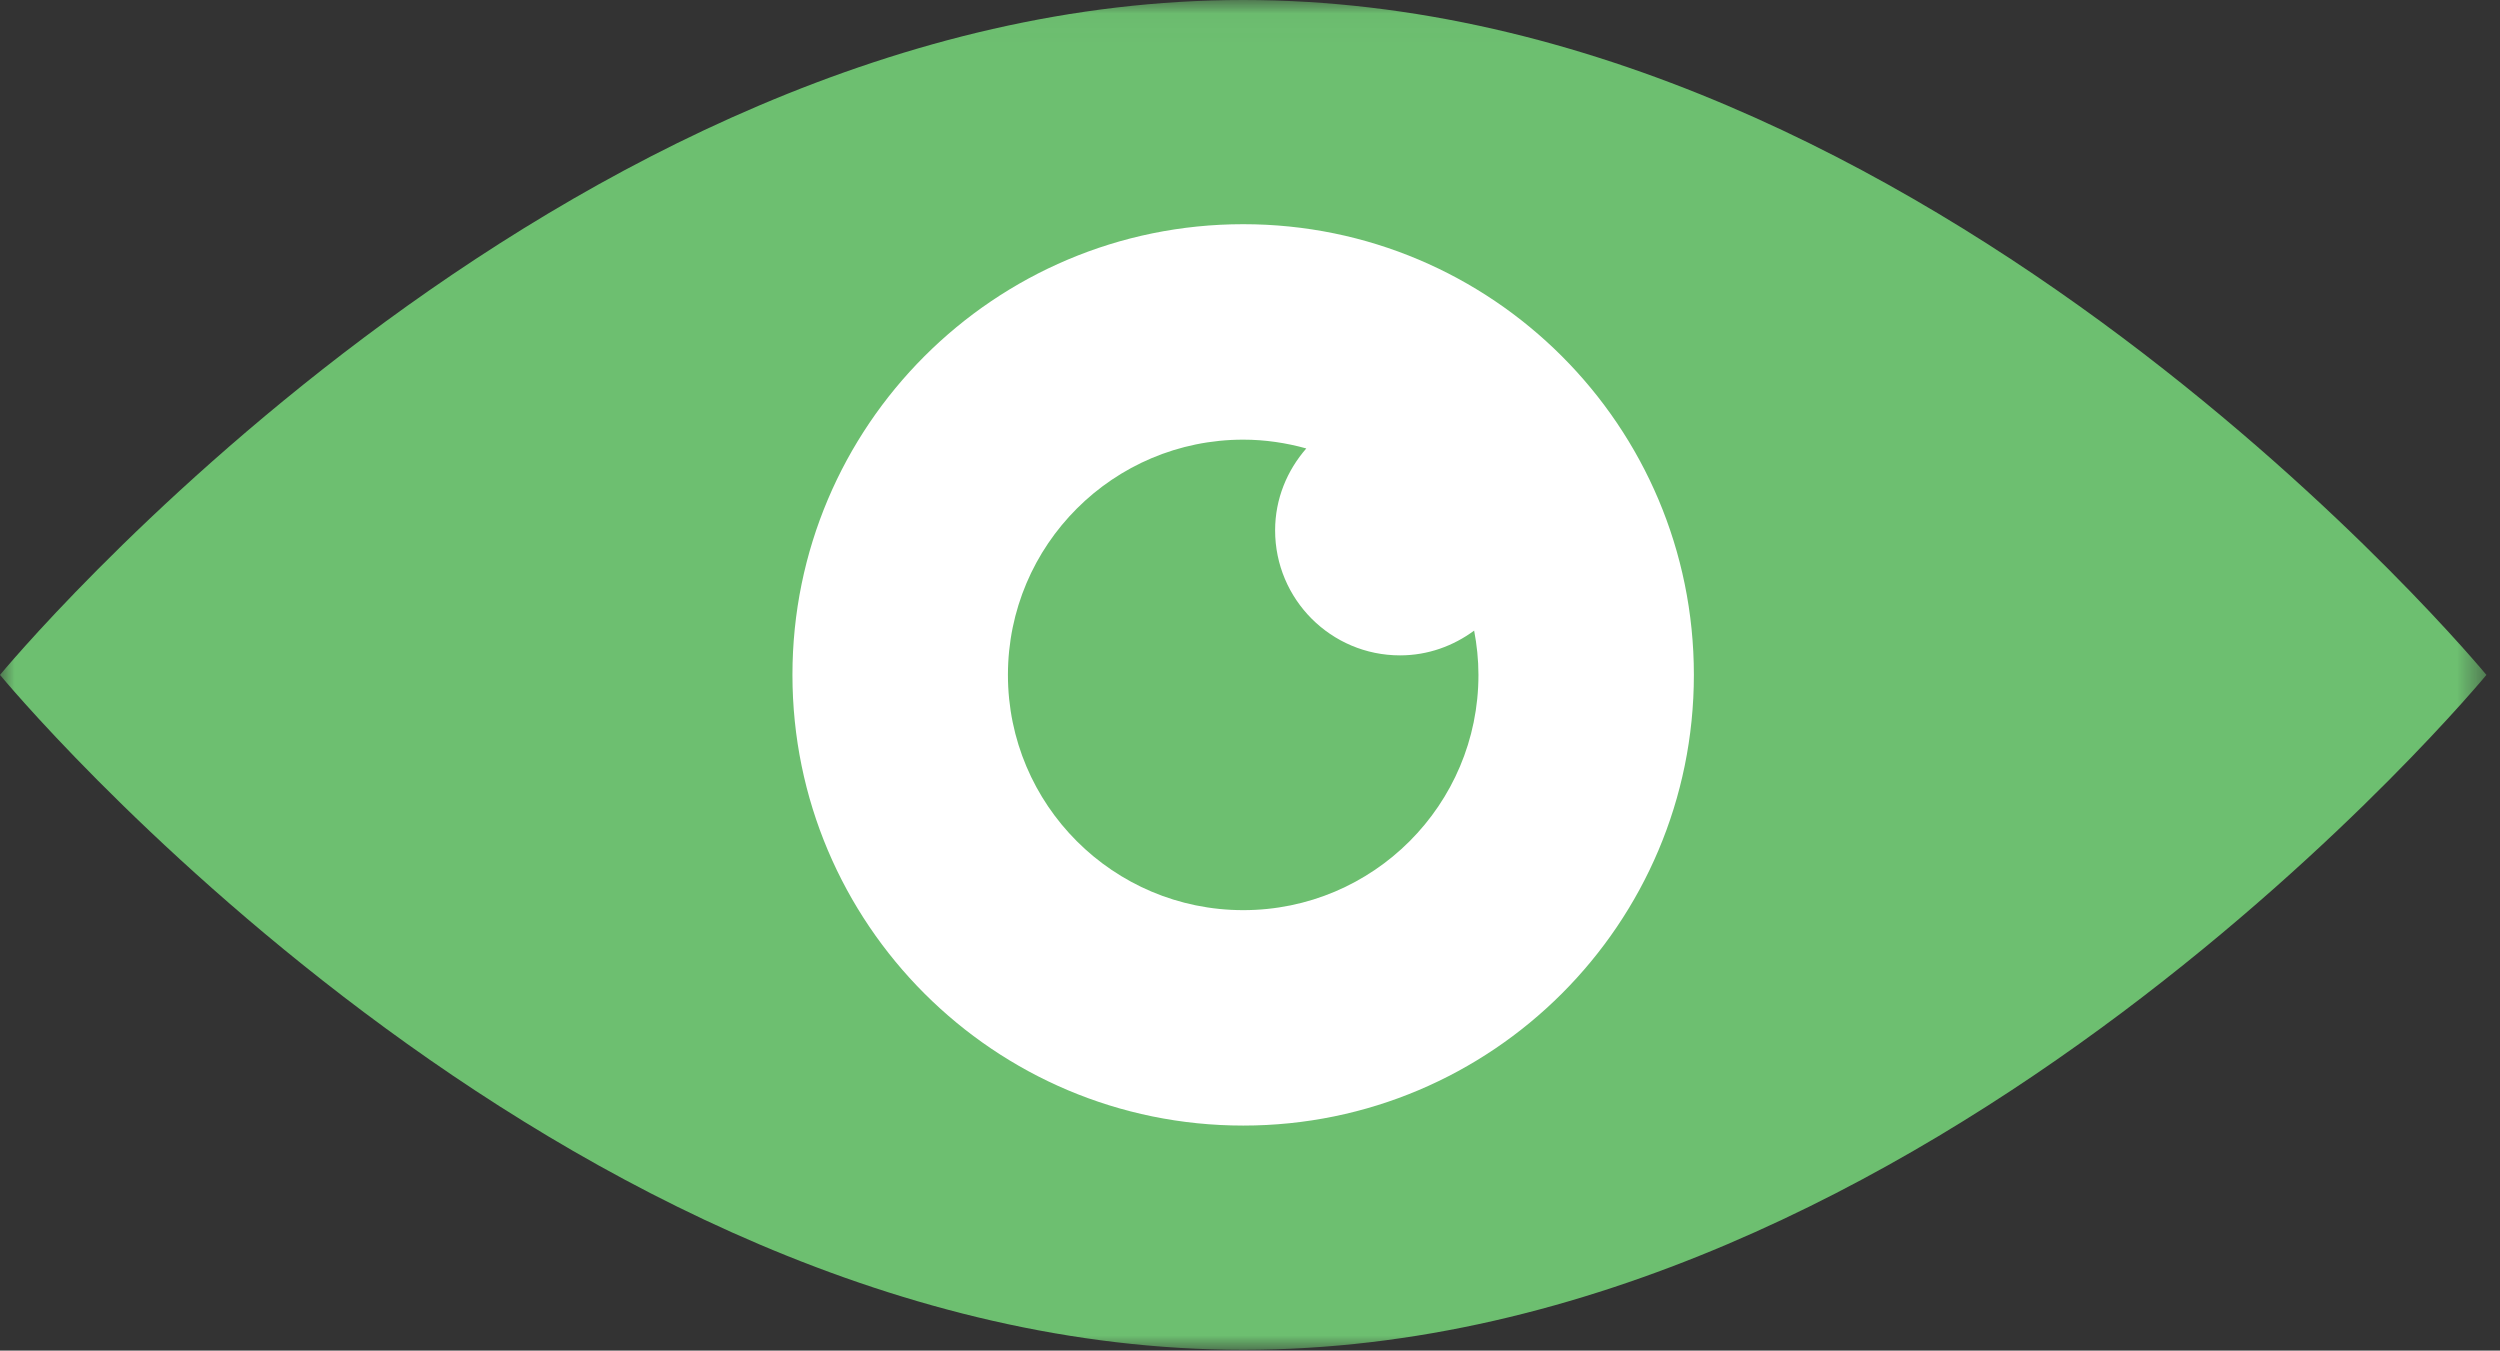 <?xml version="1.0" encoding="UTF-8"?>
<svg width="87px" height="47px" viewBox="0 0 87 47" version="1.1" xmlns="http://www.w3.org/2000/svg" xmlns:xlink="http://www.w3.org/1999/xlink">
    <rect x="0" y="0" width="87" height="47" fill="#333333" stroke="none"/>
    <!-- Generator: Sketch 42 (36781) - http://www.bohemiancoding.com/sketch -->
    <title>Spekulation</title>
    <desc>Created with Sketch.</desc>
    <defs>
        <polygon id="path-1" points="0 0.027 86.527 0.027 86.527 47 0 47"></polygon>
    </defs>
    <g id="Börshandlade-produkter" stroke="none" stroke-width="1" fill="none" fill-rule="evenodd">
        <g id="Hur-och-när-började-man-handla-med-börshandlade-produkter?" transform="translate(-663, -117)">
            <g id="Spekulation" transform="translate(663, 116)">
                <g id="Group-3" transform="translate(0, 0.973)">
                    <mask id="mask-2" fill="white">
                        <use xlink:href="#path-1"></use>
                    </mask>
                    <g id="Clip-2"></g>
                    <path d="M86.527,23.514 C86.527,23.514 67.156,47 43.265,47 C19.369,47 0,23.514 0,23.514 C0,23.514 19.369,0.027 43.265,0.027 C67.156,0.027 86.527,23.514 86.527,23.514" id="Fill-1" fill="#6DBF70" mask="url(#mask-2)"></path>
                </g>
                <path d="M58.947,24.486 C58.947,33.148 51.925,40.17 43.265,40.17 C34.601,40.17 27.577,33.148 27.577,24.486 C27.577,15.825 34.601,8.802 43.265,8.802 C51.925,8.802 58.947,15.825 58.947,24.486" id="Fill-4" fill="#FFFFFF"></path>
                <path d="M48.722,23.807 C46.321,23.807 44.374,21.859 44.374,19.455 C44.374,18.36 44.792,17.371 45.459,16.606 C44.761,16.412 44.027,16.3 43.266,16.3 C38.742,16.3 35.076,19.965 35.076,24.487 C35.076,29.008 38.742,32.673 43.266,32.673 C47.788,32.673 51.45,29.008 51.45,24.487 C51.45,23.959 51.395,23.445 51.3,22.945 C50.576,23.48 49.69,23.807 48.722,23.807" id="Fill-6" fill="#6DBF70"></path>
            </g>
        </g>
    </g>
</svg>